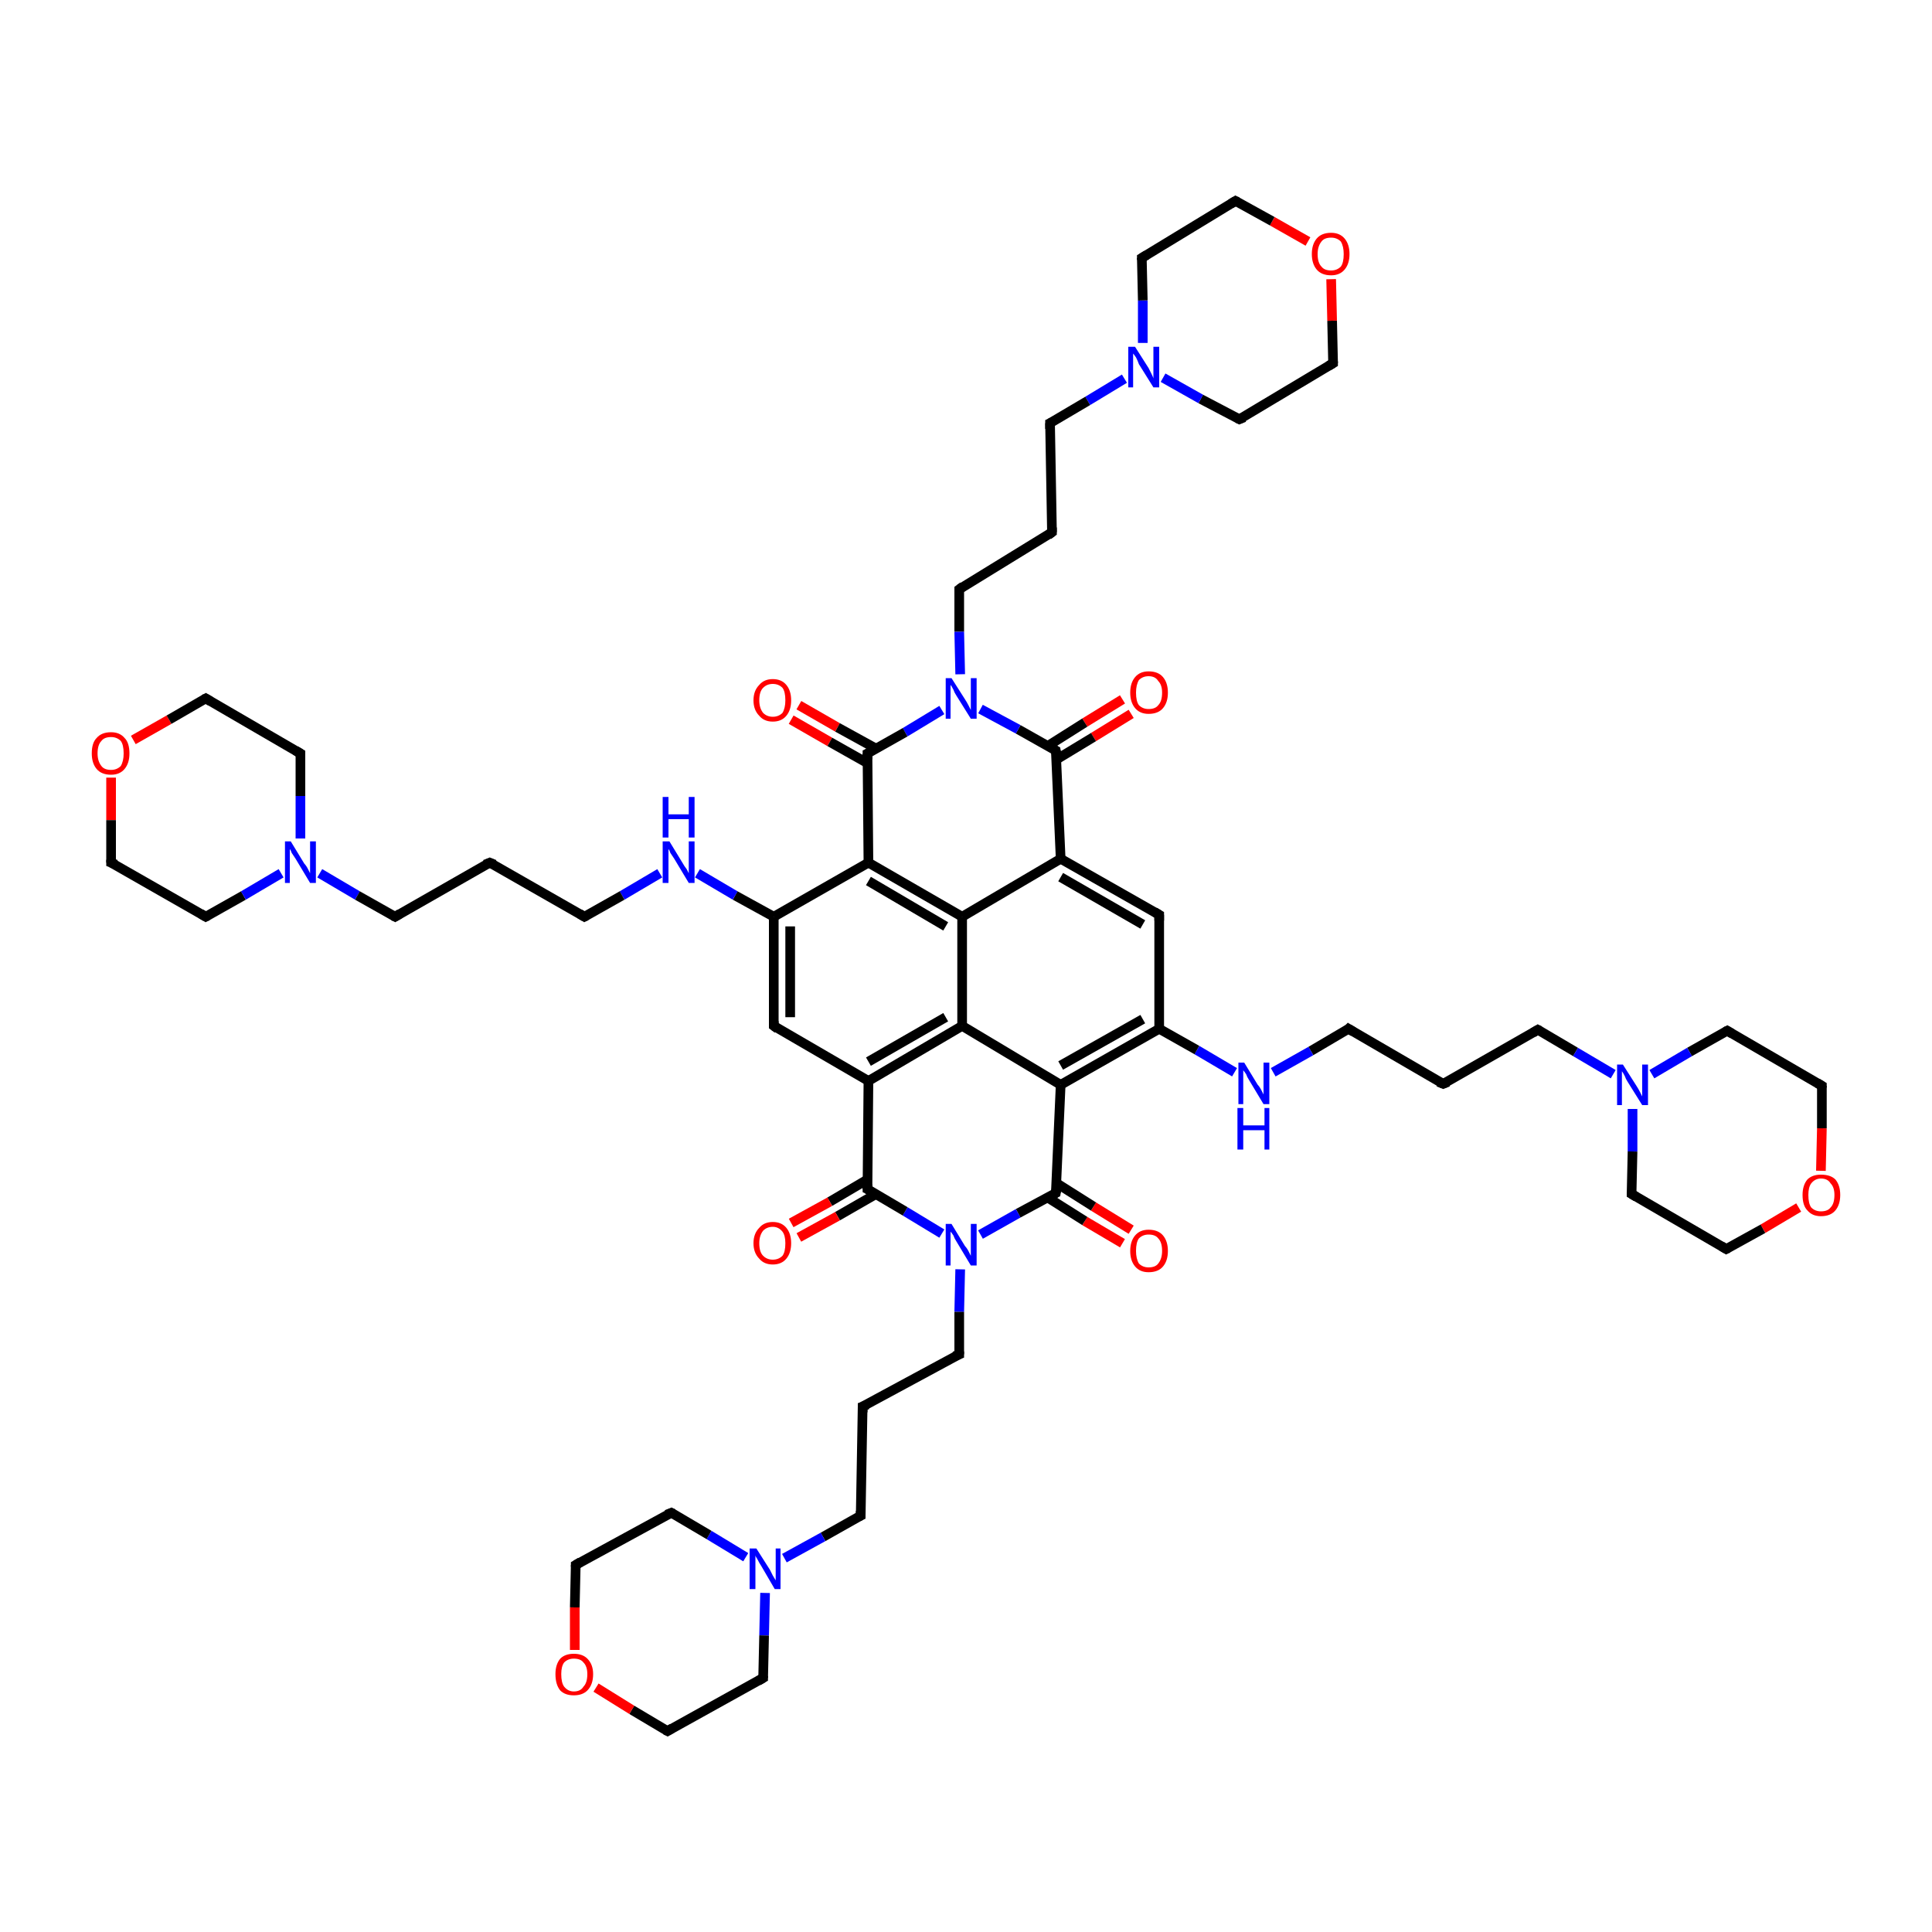 <?xml version='1.0' encoding='iso-8859-1'?>
<svg version='1.1' baseProfile='full'
              xmlns='http://www.w3.org/2000/svg'
                      xmlns:rdkit='http://www.rdkit.org/xml'
                      xmlns:xlink='http://www.w3.org/1999/xlink'
                  xml:space='preserve'
width='200px' height='200px' viewBox='0 0 200 200'>
<!-- END OF HEADER -->
<rect style='opacity:1.0;fill:#FFFFFF;stroke:none' width='200.0' height='200.0' x='0.0' y='0.0'> </rect>
<path class='bond-0 atom-41 atom-40' d='M 138.0,37.6 L 128.3,43.4' style='fill:none;fill-rule:evenodd;stroke:#000000;stroke-width:1.0px;stroke-linecap:butt;stroke-linejoin:miter;stroke-opacity:1' />
<path class='bond-1 atom-41 atom-24' d='M 138.0,37.6 L 137.9,33.2' style='fill:none;fill-rule:evenodd;stroke:#000000;stroke-width:1.0px;stroke-linecap:butt;stroke-linejoin:miter;stroke-opacity:1' />
<path class='bond-1 atom-41 atom-24' d='M 137.9,33.2 L 137.8,28.9' style='fill:none;fill-rule:evenodd;stroke:#FF0000;stroke-width:1.0px;stroke-linecap:butt;stroke-linejoin:miter;stroke-opacity:1' />
<path class='bond-2 atom-40 atom-47' d='M 128.3,43.4 L 124.3,41.3' style='fill:none;fill-rule:evenodd;stroke:#000000;stroke-width:1.0px;stroke-linecap:butt;stroke-linejoin:miter;stroke-opacity:1' />
<path class='bond-2 atom-40 atom-47' d='M 124.3,41.3 L 120.4,39.1' style='fill:none;fill-rule:evenodd;stroke:#0000FF;stroke-width:1.0px;stroke-linecap:butt;stroke-linejoin:miter;stroke-opacity:1' />
<path class='bond-3 atom-47 atom-39' d='M 116.4,39.2 L 112.6,41.5' style='fill:none;fill-rule:evenodd;stroke:#0000FF;stroke-width:1.0px;stroke-linecap:butt;stroke-linejoin:miter;stroke-opacity:1' />
<path class='bond-3 atom-47 atom-39' d='M 112.6,41.5 L 108.7,43.8' style='fill:none;fill-rule:evenodd;stroke:#000000;stroke-width:1.0px;stroke-linecap:butt;stroke-linejoin:miter;stroke-opacity:1' />
<path class='bond-4 atom-47 atom-43' d='M 118.3,35.5 L 118.3,31.1' style='fill:none;fill-rule:evenodd;stroke:#0000FF;stroke-width:1.0px;stroke-linecap:butt;stroke-linejoin:miter;stroke-opacity:1' />
<path class='bond-4 atom-47 atom-43' d='M 118.3,31.1 L 118.2,26.7' style='fill:none;fill-rule:evenodd;stroke:#000000;stroke-width:1.0px;stroke-linecap:butt;stroke-linejoin:miter;stroke-opacity:1' />
<path class='bond-5 atom-24 atom-42' d='M 135.4,25.0 L 131.7,22.9' style='fill:none;fill-rule:evenodd;stroke:#FF0000;stroke-width:1.0px;stroke-linecap:butt;stroke-linejoin:miter;stroke-opacity:1' />
<path class='bond-5 atom-24 atom-42' d='M 131.7,22.9 L 127.9,20.8' style='fill:none;fill-rule:evenodd;stroke:#000000;stroke-width:1.0px;stroke-linecap:butt;stroke-linejoin:miter;stroke-opacity:1' />
<path class='bond-6 atom-39 atom-38' d='M 108.7,43.8 L 108.9,55.1' style='fill:none;fill-rule:evenodd;stroke:#000000;stroke-width:1.0px;stroke-linecap:butt;stroke-linejoin:miter;stroke-opacity:1' />
<path class='bond-7 atom-38 atom-1' d='M 108.9,55.1 L 99.3,61.0' style='fill:none;fill-rule:evenodd;stroke:#000000;stroke-width:1.0px;stroke-linecap:butt;stroke-linejoin:miter;stroke-opacity:1' />
<path class='bond-8 atom-42 atom-43' d='M 127.9,20.8 L 118.2,26.7' style='fill:none;fill-rule:evenodd;stroke:#000000;stroke-width:1.0px;stroke-linecap:butt;stroke-linejoin:miter;stroke-opacity:1' />
<path class='bond-9 atom-1 atom-22' d='M 99.3,61.0 L 99.3,65.4' style='fill:none;fill-rule:evenodd;stroke:#000000;stroke-width:1.0px;stroke-linecap:butt;stroke-linejoin:miter;stroke-opacity:1' />
<path class='bond-9 atom-1 atom-22' d='M 99.3,65.4 L 99.4,69.8' style='fill:none;fill-rule:evenodd;stroke:#0000FF;stroke-width:1.0px;stroke-linecap:butt;stroke-linejoin:miter;stroke-opacity:1' />
<path class='bond-10 atom-16 atom-3' d='M 117.1,73.9 L 113.2,76.3' style='fill:none;fill-rule:evenodd;stroke:#FF0000;stroke-width:1.0px;stroke-linecap:butt;stroke-linejoin:miter;stroke-opacity:1' />
<path class='bond-10 atom-16 atom-3' d='M 113.2,76.3 L 109.4,78.6' style='fill:none;fill-rule:evenodd;stroke:#000000;stroke-width:1.0px;stroke-linecap:butt;stroke-linejoin:miter;stroke-opacity:1' />
<path class='bond-10 atom-16 atom-3' d='M 116.2,72.4 L 112.3,74.8' style='fill:none;fill-rule:evenodd;stroke:#FF0000;stroke-width:1.0px;stroke-linecap:butt;stroke-linejoin:miter;stroke-opacity:1' />
<path class='bond-10 atom-16 atom-3' d='M 112.3,74.8 L 108.5,77.2' style='fill:none;fill-rule:evenodd;stroke:#000000;stroke-width:1.0px;stroke-linecap:butt;stroke-linejoin:miter;stroke-opacity:1' />
<path class='bond-11 atom-3 atom-22' d='M 109.3,77.7 L 105.4,75.5' style='fill:none;fill-rule:evenodd;stroke:#000000;stroke-width:1.0px;stroke-linecap:butt;stroke-linejoin:miter;stroke-opacity:1' />
<path class='bond-11 atom-3 atom-22' d='M 105.4,75.5 L 101.5,73.4' style='fill:none;fill-rule:evenodd;stroke:#0000FF;stroke-width:1.0px;stroke-linecap:butt;stroke-linejoin:miter;stroke-opacity:1' />
<path class='bond-12 atom-3 atom-13' d='M 109.3,77.7 L 109.8,88.9' style='fill:none;fill-rule:evenodd;stroke:#000000;stroke-width:1.0px;stroke-linecap:butt;stroke-linejoin:miter;stroke-opacity:1' />
<path class='bond-13 atom-22 atom-5' d='M 97.5,73.5 L 93.7,75.8' style='fill:none;fill-rule:evenodd;stroke:#0000FF;stroke-width:1.0px;stroke-linecap:butt;stroke-linejoin:miter;stroke-opacity:1' />
<path class='bond-13 atom-22 atom-5' d='M 93.7,75.8 L 89.8,78.0' style='fill:none;fill-rule:evenodd;stroke:#000000;stroke-width:1.0px;stroke-linecap:butt;stroke-linejoin:miter;stroke-opacity:1' />
<path class='bond-14 atom-25 atom-26' d='M 139.6,106.5 L 149.4,112.2' style='fill:none;fill-rule:evenodd;stroke:#000000;stroke-width:1.0px;stroke-linecap:butt;stroke-linejoin:miter;stroke-opacity:1' />
<path class='bond-15 atom-25 atom-46' d='M 139.6,106.5 L 135.7,108.8' style='fill:none;fill-rule:evenodd;stroke:#000000;stroke-width:1.0px;stroke-linecap:butt;stroke-linejoin:miter;stroke-opacity:1' />
<path class='bond-15 atom-25 atom-46' d='M 135.7,108.8 L 131.8,111.0' style='fill:none;fill-rule:evenodd;stroke:#0000FF;stroke-width:1.0px;stroke-linecap:butt;stroke-linejoin:miter;stroke-opacity:1' />
<path class='bond-16 atom-19 atom-13' d='M 120.0,94.7 L 109.8,88.9' style='fill:none;fill-rule:evenodd;stroke:#000000;stroke-width:1.0px;stroke-linecap:butt;stroke-linejoin:miter;stroke-opacity:1' />
<path class='bond-16 atom-19 atom-13' d='M 118.3,95.7 L 109.8,90.8' style='fill:none;fill-rule:evenodd;stroke:#000000;stroke-width:1.0px;stroke-linecap:butt;stroke-linejoin:miter;stroke-opacity:1' />
<path class='bond-17 atom-19 atom-18' d='M 120.0,94.7 L 120.0,106.5' style='fill:none;fill-rule:evenodd;stroke:#000000;stroke-width:1.0px;stroke-linecap:butt;stroke-linejoin:miter;stroke-opacity:1' />
<path class='bond-18 atom-13 atom-14' d='M 109.8,88.9 L 99.6,94.9' style='fill:none;fill-rule:evenodd;stroke:#000000;stroke-width:1.0px;stroke-linecap:butt;stroke-linejoin:miter;stroke-opacity:1' />
<path class='bond-19 atom-20 atom-5' d='M 82.7,73.0 L 86.7,75.3' style='fill:none;fill-rule:evenodd;stroke:#FF0000;stroke-width:1.0px;stroke-linecap:butt;stroke-linejoin:miter;stroke-opacity:1' />
<path class='bond-19 atom-20 atom-5' d='M 86.7,75.3 L 90.7,77.5' style='fill:none;fill-rule:evenodd;stroke:#000000;stroke-width:1.0px;stroke-linecap:butt;stroke-linejoin:miter;stroke-opacity:1' />
<path class='bond-19 atom-20 atom-5' d='M 81.9,74.5 L 85.9,76.8' style='fill:none;fill-rule:evenodd;stroke:#FF0000;stroke-width:1.0px;stroke-linecap:butt;stroke-linejoin:miter;stroke-opacity:1' />
<path class='bond-19 atom-20 atom-5' d='M 85.9,76.8 L 89.8,79.0' style='fill:none;fill-rule:evenodd;stroke:#000000;stroke-width:1.0px;stroke-linecap:butt;stroke-linejoin:miter;stroke-opacity:1' />
<path class='bond-20 atom-5 atom-8' d='M 89.8,78.0 L 89.9,89.3' style='fill:none;fill-rule:evenodd;stroke:#000000;stroke-width:1.0px;stroke-linecap:butt;stroke-linejoin:miter;stroke-opacity:1' />
<path class='bond-21 atom-26 atom-27' d='M 149.4,112.2 L 159.2,106.6' style='fill:none;fill-rule:evenodd;stroke:#000000;stroke-width:1.0px;stroke-linecap:butt;stroke-linejoin:miter;stroke-opacity:1' />
<path class='bond-22 atom-28 atom-29' d='M 178.8,106.7 L 188.6,112.4' style='fill:none;fill-rule:evenodd;stroke:#000000;stroke-width:1.0px;stroke-linecap:butt;stroke-linejoin:miter;stroke-opacity:1' />
<path class='bond-23 atom-28 atom-44' d='M 178.8,106.7 L 174.9,108.9' style='fill:none;fill-rule:evenodd;stroke:#000000;stroke-width:1.0px;stroke-linecap:butt;stroke-linejoin:miter;stroke-opacity:1' />
<path class='bond-23 atom-28 atom-44' d='M 174.9,108.9 L 171.0,111.2' style='fill:none;fill-rule:evenodd;stroke:#0000FF;stroke-width:1.0px;stroke-linecap:butt;stroke-linejoin:miter;stroke-opacity:1' />
<path class='bond-24 atom-29 atom-23' d='M 188.6,112.4 L 188.6,116.8' style='fill:none;fill-rule:evenodd;stroke:#000000;stroke-width:1.0px;stroke-linecap:butt;stroke-linejoin:miter;stroke-opacity:1' />
<path class='bond-24 atom-29 atom-23' d='M 188.6,116.8 L 188.5,121.2' style='fill:none;fill-rule:evenodd;stroke:#FF0000;stroke-width:1.0px;stroke-linecap:butt;stroke-linejoin:miter;stroke-opacity:1' />
<path class='bond-25 atom-27 atom-44' d='M 159.2,106.6 L 163.1,108.9' style='fill:none;fill-rule:evenodd;stroke:#000000;stroke-width:1.0px;stroke-linecap:butt;stroke-linejoin:miter;stroke-opacity:1' />
<path class='bond-25 atom-27 atom-44' d='M 163.1,108.9 L 167.0,111.2' style='fill:none;fill-rule:evenodd;stroke:#0000FF;stroke-width:1.0px;stroke-linecap:butt;stroke-linejoin:miter;stroke-opacity:1' />
<path class='bond-26 atom-46 atom-18' d='M 127.8,111.0 L 123.9,108.7' style='fill:none;fill-rule:evenodd;stroke:#0000FF;stroke-width:1.0px;stroke-linecap:butt;stroke-linejoin:miter;stroke-opacity:1' />
<path class='bond-26 atom-46 atom-18' d='M 123.9,108.7 L 120.0,106.5' style='fill:none;fill-rule:evenodd;stroke:#000000;stroke-width:1.0px;stroke-linecap:butt;stroke-linejoin:miter;stroke-opacity:1' />
<path class='bond-27 atom-57 atom-54' d='M 13.8,76.6 L 17.5,74.5' style='fill:none;fill-rule:evenodd;stroke:#FF0000;stroke-width:1.0px;stroke-linecap:butt;stroke-linejoin:miter;stroke-opacity:1' />
<path class='bond-27 atom-57 atom-54' d='M 17.5,74.5 L 21.3,72.3' style='fill:none;fill-rule:evenodd;stroke:#000000;stroke-width:1.0px;stroke-linecap:butt;stroke-linejoin:miter;stroke-opacity:1' />
<path class='bond-28 atom-57 atom-53' d='M 11.5,80.5 L 11.5,84.9' style='fill:none;fill-rule:evenodd;stroke:#FF0000;stroke-width:1.0px;stroke-linecap:butt;stroke-linejoin:miter;stroke-opacity:1' />
<path class='bond-28 atom-57 atom-53' d='M 11.5,84.9 L 11.5,89.3' style='fill:none;fill-rule:evenodd;stroke:#000000;stroke-width:1.0px;stroke-linecap:butt;stroke-linejoin:miter;stroke-opacity:1' />
<path class='bond-29 atom-18 atom-17' d='M 120.0,106.5 L 109.8,112.3' style='fill:none;fill-rule:evenodd;stroke:#000000;stroke-width:1.0px;stroke-linecap:butt;stroke-linejoin:miter;stroke-opacity:1' />
<path class='bond-29 atom-18 atom-17' d='M 118.3,105.5 L 109.8,110.3' style='fill:none;fill-rule:evenodd;stroke:#000000;stroke-width:1.0px;stroke-linecap:butt;stroke-linejoin:miter;stroke-opacity:1' />
<path class='bond-30 atom-54 atom-55' d='M 21.3,72.3 L 31.1,78.0' style='fill:none;fill-rule:evenodd;stroke:#000000;stroke-width:1.0px;stroke-linecap:butt;stroke-linejoin:miter;stroke-opacity:1' />
<path class='bond-31 atom-14 atom-8' d='M 99.6,94.9 L 89.9,89.3' style='fill:none;fill-rule:evenodd;stroke:#000000;stroke-width:1.0px;stroke-linecap:butt;stroke-linejoin:miter;stroke-opacity:1' />
<path class='bond-31 atom-14 atom-8' d='M 97.9,95.9 L 89.9,91.2' style='fill:none;fill-rule:evenodd;stroke:#000000;stroke-width:1.0px;stroke-linecap:butt;stroke-linejoin:miter;stroke-opacity:1' />
<path class='bond-32 atom-14 atom-15' d='M 99.6,94.9 L 99.6,106.2' style='fill:none;fill-rule:evenodd;stroke:#000000;stroke-width:1.0px;stroke-linecap:butt;stroke-linejoin:miter;stroke-opacity:1' />
<path class='bond-33 atom-8 atom-9' d='M 89.9,89.3 L 80.1,94.9' style='fill:none;fill-rule:evenodd;stroke:#000000;stroke-width:1.0px;stroke-linecap:butt;stroke-linejoin:miter;stroke-opacity:1' />
<path class='bond-34 atom-44 atom-31' d='M 169.0,114.8 L 169.0,119.2' style='fill:none;fill-rule:evenodd;stroke:#0000FF;stroke-width:1.0px;stroke-linecap:butt;stroke-linejoin:miter;stroke-opacity:1' />
<path class='bond-34 atom-44 atom-31' d='M 169.0,119.2 L 168.9,123.6' style='fill:none;fill-rule:evenodd;stroke:#000000;stroke-width:1.0px;stroke-linecap:butt;stroke-linejoin:miter;stroke-opacity:1' />
<path class='bond-35 atom-55 atom-56' d='M 31.1,78.0 L 31.1,82.4' style='fill:none;fill-rule:evenodd;stroke:#000000;stroke-width:1.0px;stroke-linecap:butt;stroke-linejoin:miter;stroke-opacity:1' />
<path class='bond-35 atom-55 atom-56' d='M 31.1,82.4 L 31.1,86.8' style='fill:none;fill-rule:evenodd;stroke:#0000FF;stroke-width:1.0px;stroke-linecap:butt;stroke-linejoin:miter;stroke-opacity:1' />
<path class='bond-36 atom-23 atom-30' d='M 186.2,125.0 L 182.5,127.2' style='fill:none;fill-rule:evenodd;stroke:#FF0000;stroke-width:1.0px;stroke-linecap:butt;stroke-linejoin:miter;stroke-opacity:1' />
<path class='bond-36 atom-23 atom-30' d='M 182.5,127.2 L 178.7,129.3' style='fill:none;fill-rule:evenodd;stroke:#000000;stroke-width:1.0px;stroke-linecap:butt;stroke-linejoin:miter;stroke-opacity:1' />
<path class='bond-37 atom-53 atom-52' d='M 11.5,89.3 L 21.3,94.9' style='fill:none;fill-rule:evenodd;stroke:#000000;stroke-width:1.0px;stroke-linecap:butt;stroke-linejoin:miter;stroke-opacity:1' />
<path class='bond-38 atom-17 atom-15' d='M 109.8,112.3 L 99.6,106.2' style='fill:none;fill-rule:evenodd;stroke:#000000;stroke-width:1.0px;stroke-linecap:butt;stroke-linejoin:miter;stroke-opacity:1' />
<path class='bond-39 atom-17 atom-2' d='M 109.8,112.3 L 109.3,123.5' style='fill:none;fill-rule:evenodd;stroke:#000000;stroke-width:1.0px;stroke-linecap:butt;stroke-linejoin:miter;stroke-opacity:1' />
<path class='bond-40 atom-15 atom-11' d='M 99.6,106.2 L 89.9,111.9' style='fill:none;fill-rule:evenodd;stroke:#000000;stroke-width:1.0px;stroke-linecap:butt;stroke-linejoin:miter;stroke-opacity:1' />
<path class='bond-40 atom-15 atom-11' d='M 97.9,105.3 L 89.9,109.9' style='fill:none;fill-rule:evenodd;stroke:#000000;stroke-width:1.0px;stroke-linecap:butt;stroke-linejoin:miter;stroke-opacity:1' />
<path class='bond-41 atom-31 atom-30' d='M 168.9,123.6 L 178.7,129.3' style='fill:none;fill-rule:evenodd;stroke:#000000;stroke-width:1.0px;stroke-linecap:butt;stroke-linejoin:miter;stroke-opacity:1' />
<path class='bond-42 atom-9 atom-7' d='M 80.1,94.9 L 76.1,92.7' style='fill:none;fill-rule:evenodd;stroke:#000000;stroke-width:1.0px;stroke-linecap:butt;stroke-linejoin:miter;stroke-opacity:1' />
<path class='bond-42 atom-9 atom-7' d='M 76.1,92.7 L 72.2,90.4' style='fill:none;fill-rule:evenodd;stroke:#0000FF;stroke-width:1.0px;stroke-linecap:butt;stroke-linejoin:miter;stroke-opacity:1' />
<path class='bond-43 atom-9 atom-10' d='M 80.1,94.9 L 80.1,106.2' style='fill:none;fill-rule:evenodd;stroke:#000000;stroke-width:1.0px;stroke-linecap:butt;stroke-linejoin:miter;stroke-opacity:1' />
<path class='bond-43 atom-9 atom-10' d='M 81.8,95.9 L 81.8,105.3' style='fill:none;fill-rule:evenodd;stroke:#000000;stroke-width:1.0px;stroke-linecap:butt;stroke-linejoin:miter;stroke-opacity:1' />
<path class='bond-44 atom-7 atom-49' d='M 68.3,90.4 L 64.4,92.7' style='fill:none;fill-rule:evenodd;stroke:#0000FF;stroke-width:1.0px;stroke-linecap:butt;stroke-linejoin:miter;stroke-opacity:1' />
<path class='bond-44 atom-7 atom-49' d='M 64.4,92.7 L 60.5,94.9' style='fill:none;fill-rule:evenodd;stroke:#000000;stroke-width:1.0px;stroke-linecap:butt;stroke-linejoin:miter;stroke-opacity:1' />
<path class='bond-45 atom-52 atom-56' d='M 21.3,94.9 L 25.2,92.7' style='fill:none;fill-rule:evenodd;stroke:#000000;stroke-width:1.0px;stroke-linecap:butt;stroke-linejoin:miter;stroke-opacity:1' />
<path class='bond-45 atom-52 atom-56' d='M 25.2,92.7 L 29.1,90.4' style='fill:none;fill-rule:evenodd;stroke:#0000FF;stroke-width:1.0px;stroke-linecap:butt;stroke-linejoin:miter;stroke-opacity:1' />
<path class='bond-46 atom-56 atom-51' d='M 33.1,90.4 L 37.0,92.7' style='fill:none;fill-rule:evenodd;stroke:#0000FF;stroke-width:1.0px;stroke-linecap:butt;stroke-linejoin:miter;stroke-opacity:1' />
<path class='bond-46 atom-56 atom-51' d='M 37.0,92.7 L 40.9,94.9' style='fill:none;fill-rule:evenodd;stroke:#000000;stroke-width:1.0px;stroke-linecap:butt;stroke-linejoin:miter;stroke-opacity:1' />
<path class='bond-47 atom-51 atom-50' d='M 40.9,94.9 L 50.7,89.3' style='fill:none;fill-rule:evenodd;stroke:#000000;stroke-width:1.0px;stroke-linecap:butt;stroke-linejoin:miter;stroke-opacity:1' />
<path class='bond-48 atom-6 atom-2' d='M 116.2,128.7 L 112.3,126.4' style='fill:none;fill-rule:evenodd;stroke:#FF0000;stroke-width:1.0px;stroke-linecap:butt;stroke-linejoin:miter;stroke-opacity:1' />
<path class='bond-48 atom-6 atom-2' d='M 112.3,126.4 L 108.5,124.0' style='fill:none;fill-rule:evenodd;stroke:#000000;stroke-width:1.0px;stroke-linecap:butt;stroke-linejoin:miter;stroke-opacity:1' />
<path class='bond-48 atom-6 atom-2' d='M 117.1,127.3 L 113.2,124.9' style='fill:none;fill-rule:evenodd;stroke:#FF0000;stroke-width:1.0px;stroke-linecap:butt;stroke-linejoin:miter;stroke-opacity:1' />
<path class='bond-48 atom-6 atom-2' d='M 113.2,124.9 L 109.4,122.5' style='fill:none;fill-rule:evenodd;stroke:#000000;stroke-width:1.0px;stroke-linecap:butt;stroke-linejoin:miter;stroke-opacity:1' />
<path class='bond-49 atom-2 atom-12' d='M 109.3,123.5 L 105.4,125.6' style='fill:none;fill-rule:evenodd;stroke:#000000;stroke-width:1.0px;stroke-linecap:butt;stroke-linejoin:miter;stroke-opacity:1' />
<path class='bond-49 atom-2 atom-12' d='M 105.4,125.6 L 101.5,127.8' style='fill:none;fill-rule:evenodd;stroke:#0000FF;stroke-width:1.0px;stroke-linecap:butt;stroke-linejoin:miter;stroke-opacity:1' />
<path class='bond-50 atom-50 atom-49' d='M 50.7,89.3 L 60.5,94.9' style='fill:none;fill-rule:evenodd;stroke:#000000;stroke-width:1.0px;stroke-linecap:butt;stroke-linejoin:miter;stroke-opacity:1' />
<path class='bond-51 atom-11 atom-10' d='M 89.9,111.9 L 80.1,106.2' style='fill:none;fill-rule:evenodd;stroke:#000000;stroke-width:1.0px;stroke-linecap:butt;stroke-linejoin:miter;stroke-opacity:1' />
<path class='bond-52 atom-11 atom-4' d='M 89.9,111.9 L 89.8,123.1' style='fill:none;fill-rule:evenodd;stroke:#000000;stroke-width:1.0px;stroke-linecap:butt;stroke-linejoin:miter;stroke-opacity:1' />
<path class='bond-53 atom-12 atom-4' d='M 97.5,127.7 L 93.7,125.4' style='fill:none;fill-rule:evenodd;stroke:#0000FF;stroke-width:1.0px;stroke-linecap:butt;stroke-linejoin:miter;stroke-opacity:1' />
<path class='bond-53 atom-12 atom-4' d='M 93.7,125.4 L 89.8,123.1' style='fill:none;fill-rule:evenodd;stroke:#000000;stroke-width:1.0px;stroke-linecap:butt;stroke-linejoin:miter;stroke-opacity:1' />
<path class='bond-54 atom-12 atom-0' d='M 99.4,131.4 L 99.3,135.8' style='fill:none;fill-rule:evenodd;stroke:#0000FF;stroke-width:1.0px;stroke-linecap:butt;stroke-linejoin:miter;stroke-opacity:1' />
<path class='bond-54 atom-12 atom-0' d='M 99.3,135.8 L 99.3,140.2' style='fill:none;fill-rule:evenodd;stroke:#000000;stroke-width:1.0px;stroke-linecap:butt;stroke-linejoin:miter;stroke-opacity:1' />
<path class='bond-55 atom-4 atom-21' d='M 89.8,122.1 L 85.9,124.4' style='fill:none;fill-rule:evenodd;stroke:#000000;stroke-width:1.0px;stroke-linecap:butt;stroke-linejoin:miter;stroke-opacity:1' />
<path class='bond-55 atom-4 atom-21' d='M 85.9,124.4 L 81.9,126.6' style='fill:none;fill-rule:evenodd;stroke:#FF0000;stroke-width:1.0px;stroke-linecap:butt;stroke-linejoin:miter;stroke-opacity:1' />
<path class='bond-55 atom-4 atom-21' d='M 90.7,123.6 L 86.7,125.9' style='fill:none;fill-rule:evenodd;stroke:#000000;stroke-width:1.0px;stroke-linecap:butt;stroke-linejoin:miter;stroke-opacity:1' />
<path class='bond-55 atom-4 atom-21' d='M 86.7,125.9 L 82.7,128.1' style='fill:none;fill-rule:evenodd;stroke:#FF0000;stroke-width:1.0px;stroke-linecap:butt;stroke-linejoin:miter;stroke-opacity:1' />
<path class='bond-56 atom-0 atom-32' d='M 99.3,140.2 L 89.3,145.6' style='fill:none;fill-rule:evenodd;stroke:#000000;stroke-width:1.0px;stroke-linecap:butt;stroke-linejoin:miter;stroke-opacity:1' />
<path class='bond-57 atom-32 atom-33' d='M 89.3,145.6 L 89.1,156.9' style='fill:none;fill-rule:evenodd;stroke:#000000;stroke-width:1.0px;stroke-linecap:butt;stroke-linejoin:miter;stroke-opacity:1' />
<path class='bond-58 atom-33 atom-45' d='M 89.1,156.9 L 85.2,159.1' style='fill:none;fill-rule:evenodd;stroke:#000000;stroke-width:1.0px;stroke-linecap:butt;stroke-linejoin:miter;stroke-opacity:1' />
<path class='bond-58 atom-33 atom-45' d='M 85.2,159.1 L 81.2,161.3' style='fill:none;fill-rule:evenodd;stroke:#0000FF;stroke-width:1.0px;stroke-linecap:butt;stroke-linejoin:miter;stroke-opacity:1' />
<path class='bond-59 atom-45 atom-34' d='M 77.2,161.2 L 73.4,158.9' style='fill:none;fill-rule:evenodd;stroke:#0000FF;stroke-width:1.0px;stroke-linecap:butt;stroke-linejoin:miter;stroke-opacity:1' />
<path class='bond-59 atom-45 atom-34' d='M 73.4,158.9 L 69.5,156.6' style='fill:none;fill-rule:evenodd;stroke:#000000;stroke-width:1.0px;stroke-linecap:butt;stroke-linejoin:miter;stroke-opacity:1' />
<path class='bond-60 atom-45 atom-37' d='M 79.2,164.9 L 79.1,169.3' style='fill:none;fill-rule:evenodd;stroke:#0000FF;stroke-width:1.0px;stroke-linecap:butt;stroke-linejoin:miter;stroke-opacity:1' />
<path class='bond-60 atom-45 atom-37' d='M 79.1,169.3 L 79.0,173.7' style='fill:none;fill-rule:evenodd;stroke:#000000;stroke-width:1.0px;stroke-linecap:butt;stroke-linejoin:miter;stroke-opacity:1' />
<path class='bond-61 atom-34 atom-35' d='M 69.5,156.6 L 59.6,162.0' style='fill:none;fill-rule:evenodd;stroke:#000000;stroke-width:1.0px;stroke-linecap:butt;stroke-linejoin:miter;stroke-opacity:1' />
<path class='bond-62 atom-37 atom-36' d='M 79.0,173.7 L 69.1,179.2' style='fill:none;fill-rule:evenodd;stroke:#000000;stroke-width:1.0px;stroke-linecap:butt;stroke-linejoin:miter;stroke-opacity:1' />
<path class='bond-63 atom-36 atom-48' d='M 69.1,179.2 L 65.4,177.0' style='fill:none;fill-rule:evenodd;stroke:#000000;stroke-width:1.0px;stroke-linecap:butt;stroke-linejoin:miter;stroke-opacity:1' />
<path class='bond-63 atom-36 atom-48' d='M 65.4,177.0 L 61.7,174.7' style='fill:none;fill-rule:evenodd;stroke:#FF0000;stroke-width:1.0px;stroke-linecap:butt;stroke-linejoin:miter;stroke-opacity:1' />
<path class='bond-64 atom-35 atom-48' d='M 59.6,162.0 L 59.5,166.4' style='fill:none;fill-rule:evenodd;stroke:#000000;stroke-width:1.0px;stroke-linecap:butt;stroke-linejoin:miter;stroke-opacity:1' />
<path class='bond-64 atom-35 atom-48' d='M 59.5,166.4 L 59.5,170.8' style='fill:none;fill-rule:evenodd;stroke:#FF0000;stroke-width:1.0px;stroke-linecap:butt;stroke-linejoin:miter;stroke-opacity:1' />
<path d='M 99.3,139.9 L 99.3,140.2 L 98.8,140.4' style='fill:none;stroke:#000000;stroke-width:1.0px;stroke-linecap:butt;stroke-linejoin:miter;stroke-opacity:1;' />
<path d='M 99.7,60.7 L 99.3,61.0 L 99.3,61.2' style='fill:none;stroke:#000000;stroke-width:1.0px;stroke-linecap:butt;stroke-linejoin:miter;stroke-opacity:1;' />
<path d='M 109.4,122.9 L 109.3,123.5 L 109.1,123.6' style='fill:none;stroke:#000000;stroke-width:1.0px;stroke-linecap:butt;stroke-linejoin:miter;stroke-opacity:1;' />
<path d='M 109.1,77.6 L 109.3,77.7 L 109.4,78.2' style='fill:none;stroke:#000000;stroke-width:1.0px;stroke-linecap:butt;stroke-linejoin:miter;stroke-opacity:1;' />
<path d='M 89.8,122.6 L 89.8,123.1 L 90.0,123.2' style='fill:none;stroke:#000000;stroke-width:1.0px;stroke-linecap:butt;stroke-linejoin:miter;stroke-opacity:1;' />
<path d='M 90.0,77.9 L 89.8,78.0 L 89.8,78.6' style='fill:none;stroke:#000000;stroke-width:1.0px;stroke-linecap:butt;stroke-linejoin:miter;stroke-opacity:1;' />
<path d='M 80.1,105.7 L 80.1,106.2 L 80.5,106.5' style='fill:none;stroke:#000000;stroke-width:1.0px;stroke-linecap:butt;stroke-linejoin:miter;stroke-opacity:1;' />
<path d='M 119.5,94.4 L 120.0,94.7 L 120.0,95.3' style='fill:none;stroke:#000000;stroke-width:1.0px;stroke-linecap:butt;stroke-linejoin:miter;stroke-opacity:1;' />
<path d='M 140.1,106.8 L 139.6,106.5 L 139.4,106.7' style='fill:none;stroke:#000000;stroke-width:1.0px;stroke-linecap:butt;stroke-linejoin:miter;stroke-opacity:1;' />
<path d='M 148.9,112.0 L 149.4,112.2 L 149.9,112.0' style='fill:none;stroke:#000000;stroke-width:1.0px;stroke-linecap:butt;stroke-linejoin:miter;stroke-opacity:1;' />
<path d='M 158.7,106.9 L 159.2,106.6 L 159.4,106.7' style='fill:none;stroke:#000000;stroke-width:1.0px;stroke-linecap:butt;stroke-linejoin:miter;stroke-opacity:1;' />
<path d='M 179.3,107.0 L 178.8,106.7 L 178.6,106.8' style='fill:none;stroke:#000000;stroke-width:1.0px;stroke-linecap:butt;stroke-linejoin:miter;stroke-opacity:1;' />
<path d='M 188.1,112.1 L 188.6,112.4 L 188.6,112.6' style='fill:none;stroke:#000000;stroke-width:1.0px;stroke-linecap:butt;stroke-linejoin:miter;stroke-opacity:1;' />
<path d='M 178.9,129.2 L 178.7,129.3 L 178.2,129.0' style='fill:none;stroke:#000000;stroke-width:1.0px;stroke-linecap:butt;stroke-linejoin:miter;stroke-opacity:1;' />
<path d='M 168.9,123.4 L 168.9,123.6 L 169.4,123.9' style='fill:none;stroke:#000000;stroke-width:1.0px;stroke-linecap:butt;stroke-linejoin:miter;stroke-opacity:1;' />
<path d='M 89.8,145.4 L 89.3,145.6 L 89.3,146.2' style='fill:none;stroke:#000000;stroke-width:1.0px;stroke-linecap:butt;stroke-linejoin:miter;stroke-opacity:1;' />
<path d='M 89.1,156.4 L 89.1,156.9 L 88.9,157.0' style='fill:none;stroke:#000000;stroke-width:1.0px;stroke-linecap:butt;stroke-linejoin:miter;stroke-opacity:1;' />
<path d='M 69.7,156.7 L 69.5,156.6 L 69.0,156.8' style='fill:none;stroke:#000000;stroke-width:1.0px;stroke-linecap:butt;stroke-linejoin:miter;stroke-opacity:1;' />
<path d='M 60.1,161.7 L 59.6,162.0 L 59.6,162.2' style='fill:none;stroke:#000000;stroke-width:1.0px;stroke-linecap:butt;stroke-linejoin:miter;stroke-opacity:1;' />
<path d='M 69.6,178.9 L 69.1,179.2 L 68.9,179.1' style='fill:none;stroke:#000000;stroke-width:1.0px;stroke-linecap:butt;stroke-linejoin:miter;stroke-opacity:1;' />
<path d='M 79.0,173.5 L 79.0,173.7 L 78.5,174.0' style='fill:none;stroke:#000000;stroke-width:1.0px;stroke-linecap:butt;stroke-linejoin:miter;stroke-opacity:1;' />
<path d='M 108.9,54.6 L 108.9,55.1 L 108.5,55.4' style='fill:none;stroke:#000000;stroke-width:1.0px;stroke-linecap:butt;stroke-linejoin:miter;stroke-opacity:1;' />
<path d='M 108.9,43.7 L 108.7,43.8 L 108.7,44.4' style='fill:none;stroke:#000000;stroke-width:1.0px;stroke-linecap:butt;stroke-linejoin:miter;stroke-opacity:1;' />
<path d='M 128.8,43.2 L 128.3,43.4 L 128.1,43.3' style='fill:none;stroke:#000000;stroke-width:1.0px;stroke-linecap:butt;stroke-linejoin:miter;stroke-opacity:1;' />
<path d='M 137.5,37.9 L 138.0,37.6 L 138.0,37.4' style='fill:none;stroke:#000000;stroke-width:1.0px;stroke-linecap:butt;stroke-linejoin:miter;stroke-opacity:1;' />
<path d='M 128.1,20.9 L 127.9,20.8 L 127.4,21.1' style='fill:none;stroke:#000000;stroke-width:1.0px;stroke-linecap:butt;stroke-linejoin:miter;stroke-opacity:1;' />
<path d='M 118.2,26.9 L 118.2,26.7 L 118.7,26.4' style='fill:none;stroke:#000000;stroke-width:1.0px;stroke-linecap:butt;stroke-linejoin:miter;stroke-opacity:1;' />
<path d='M 60.7,94.8 L 60.5,94.9 L 60.0,94.6' style='fill:none;stroke:#000000;stroke-width:1.0px;stroke-linecap:butt;stroke-linejoin:miter;stroke-opacity:1;' />
<path d='M 50.2,89.5 L 50.7,89.3 L 51.2,89.5' style='fill:none;stroke:#000000;stroke-width:1.0px;stroke-linecap:butt;stroke-linejoin:miter;stroke-opacity:1;' />
<path d='M 40.7,94.8 L 40.9,94.9 L 41.4,94.6' style='fill:none;stroke:#000000;stroke-width:1.0px;stroke-linecap:butt;stroke-linejoin:miter;stroke-opacity:1;' />
<path d='M 20.8,94.6 L 21.3,94.9 L 21.5,94.8' style='fill:none;stroke:#000000;stroke-width:1.0px;stroke-linecap:butt;stroke-linejoin:miter;stroke-opacity:1;' />
<path d='M 11.5,89.0 L 11.5,89.3 L 12.0,89.5' style='fill:none;stroke:#000000;stroke-width:1.0px;stroke-linecap:butt;stroke-linejoin:miter;stroke-opacity:1;' />
<path d='M 21.1,72.4 L 21.3,72.3 L 21.8,72.6' style='fill:none;stroke:#000000;stroke-width:1.0px;stroke-linecap:butt;stroke-linejoin:miter;stroke-opacity:1;' />
<path d='M 30.6,77.7 L 31.1,78.0 L 31.1,78.2' style='fill:none;stroke:#000000;stroke-width:1.0px;stroke-linecap:butt;stroke-linejoin:miter;stroke-opacity:1;' />
<path class='atom-6' d='M 117.0 129.5
Q 117.0 128.5, 117.5 127.9
Q 118.0 127.3, 118.9 127.3
Q 119.9 127.3, 120.4 127.9
Q 120.9 128.5, 120.9 129.5
Q 120.9 130.5, 120.4 131.1
Q 119.9 131.7, 118.9 131.7
Q 118.0 131.7, 117.5 131.1
Q 117.0 130.5, 117.0 129.5
M 118.9 131.2
Q 119.6 131.2, 119.9 130.8
Q 120.3 130.3, 120.3 129.5
Q 120.3 128.6, 119.9 128.2
Q 119.6 127.8, 118.9 127.8
Q 118.3 127.8, 117.9 128.2
Q 117.6 128.6, 117.6 129.5
Q 117.6 130.3, 117.9 130.8
Q 118.3 131.2, 118.9 131.2
' fill='#FF0000'/>
<path class='atom-7' d='M 69.3 87.1
L 70.7 89.4
Q 70.8 89.6, 71.1 90.0
Q 71.3 90.4, 71.3 90.4
L 71.3 87.1
L 71.9 87.1
L 71.9 91.4
L 71.3 91.4
L 69.8 88.9
Q 69.6 88.6, 69.4 88.3
Q 69.3 88.0, 69.2 87.9
L 69.2 91.4
L 68.6 91.4
L 68.6 87.1
L 69.3 87.1
' fill='#0000FF'/>
<path class='atom-7' d='M 68.6 82.5
L 69.2 82.5
L 69.2 84.3
L 71.3 84.3
L 71.3 82.5
L 71.9 82.5
L 71.9 86.7
L 71.3 86.7
L 71.3 84.8
L 69.2 84.8
L 69.2 86.7
L 68.6 86.7
L 68.6 82.5
' fill='#0000FF'/>
<path class='atom-12' d='M 98.5 126.7
L 99.9 129.0
Q 100.1 129.2, 100.3 129.6
Q 100.5 130.0, 100.5 130.0
L 100.5 126.7
L 101.1 126.7
L 101.1 131.0
L 100.5 131.0
L 99.0 128.5
Q 98.8 128.2, 98.7 127.9
Q 98.5 127.6, 98.4 127.5
L 98.4 131.0
L 97.9 131.0
L 97.9 126.7
L 98.5 126.7
' fill='#0000FF'/>
<path class='atom-16' d='M 117.0 71.7
Q 117.0 70.7, 117.5 70.1
Q 118.0 69.5, 118.9 69.5
Q 119.9 69.5, 120.4 70.1
Q 120.9 70.7, 120.9 71.7
Q 120.9 72.7, 120.4 73.3
Q 119.9 73.9, 118.9 73.9
Q 118.0 73.9, 117.5 73.3
Q 117.0 72.7, 117.0 71.7
M 118.9 73.4
Q 119.6 73.4, 119.9 73.0
Q 120.3 72.6, 120.3 71.7
Q 120.3 70.9, 119.9 70.5
Q 119.6 70.0, 118.9 70.0
Q 118.3 70.0, 117.9 70.4
Q 117.6 70.9, 117.6 71.7
Q 117.6 72.6, 117.9 73.0
Q 118.3 73.4, 118.9 73.4
' fill='#FF0000'/>
<path class='atom-20' d='M 78.0 72.5
Q 78.0 71.5, 78.6 70.9
Q 79.1 70.3, 80.0 70.3
Q 80.9 70.3, 81.4 70.9
Q 81.9 71.5, 81.9 72.5
Q 81.9 73.5, 81.4 74.1
Q 80.9 74.7, 80.0 74.7
Q 79.1 74.7, 78.6 74.1
Q 78.0 73.5, 78.0 72.5
M 80.0 74.2
Q 80.6 74.2, 81.0 73.8
Q 81.3 73.3, 81.3 72.5
Q 81.3 71.6, 81.0 71.2
Q 80.6 70.8, 80.0 70.8
Q 79.4 70.8, 79.0 71.2
Q 78.6 71.6, 78.6 72.5
Q 78.6 73.3, 79.0 73.8
Q 79.4 74.2, 80.0 74.2
' fill='#FF0000'/>
<path class='atom-21' d='M 78.0 128.7
Q 78.0 127.7, 78.6 127.1
Q 79.1 126.5, 80.0 126.5
Q 80.9 126.5, 81.4 127.1
Q 81.9 127.7, 81.9 128.7
Q 81.9 129.7, 81.4 130.3
Q 80.9 130.9, 80.0 130.9
Q 79.1 130.9, 78.6 130.3
Q 78.0 129.7, 78.0 128.7
M 80.0 130.4
Q 80.6 130.4, 81.0 130.0
Q 81.3 129.6, 81.3 128.7
Q 81.3 127.9, 81.0 127.5
Q 80.6 127.0, 80.0 127.0
Q 79.4 127.0, 79.0 127.4
Q 78.6 127.9, 78.6 128.7
Q 78.6 129.6, 79.0 130.0
Q 79.4 130.4, 80.0 130.4
' fill='#FF0000'/>
<path class='atom-22' d='M 98.5 70.2
L 99.9 72.4
Q 100.1 72.7, 100.3 73.1
Q 100.5 73.5, 100.5 73.5
L 100.5 70.2
L 101.1 70.2
L 101.1 74.4
L 100.5 74.4
L 99.0 72.0
Q 98.8 71.7, 98.7 71.4
Q 98.5 71.0, 98.4 70.9
L 98.4 74.4
L 97.9 74.4
L 97.9 70.2
L 98.5 70.2
' fill='#0000FF'/>
<path class='atom-23' d='M 186.6 123.7
Q 186.6 122.7, 187.1 122.1
Q 187.6 121.6, 188.5 121.6
Q 189.5 121.6, 190.0 122.1
Q 190.5 122.7, 190.5 123.7
Q 190.5 124.7, 190.0 125.3
Q 189.5 125.9, 188.5 125.9
Q 187.6 125.9, 187.1 125.3
Q 186.6 124.8, 186.6 123.7
M 188.5 125.4
Q 189.2 125.4, 189.5 125.0
Q 189.9 124.6, 189.9 123.7
Q 189.9 122.9, 189.5 122.5
Q 189.2 122.0, 188.5 122.0
Q 187.9 122.0, 187.5 122.5
Q 187.2 122.9, 187.2 123.7
Q 187.2 124.6, 187.5 125.0
Q 187.9 125.4, 188.5 125.4
' fill='#FF0000'/>
<path class='atom-24' d='M 135.8 26.3
Q 135.8 25.3, 136.3 24.7
Q 136.8 24.1, 137.8 24.1
Q 138.7 24.1, 139.2 24.7
Q 139.7 25.3, 139.7 26.3
Q 139.7 27.3, 139.2 27.9
Q 138.7 28.5, 137.8 28.5
Q 136.8 28.5, 136.3 27.9
Q 135.8 27.3, 135.8 26.3
M 137.8 28.0
Q 138.4 28.0, 138.8 27.6
Q 139.1 27.2, 139.1 26.3
Q 139.1 25.5, 138.8 25.0
Q 138.4 24.6, 137.8 24.6
Q 137.1 24.6, 136.8 25.0
Q 136.4 25.5, 136.4 26.3
Q 136.4 27.2, 136.8 27.6
Q 137.1 28.0, 137.8 28.0
' fill='#FF0000'/>
<path class='atom-44' d='M 168.0 110.2
L 169.4 112.4
Q 169.6 112.7, 169.8 113.1
Q 170.0 113.5, 170.0 113.5
L 170.0 110.2
L 170.6 110.2
L 170.6 114.4
L 170.0 114.4
L 168.5 112.0
Q 168.3 111.7, 168.2 111.4
Q 168.0 111.0, 167.9 110.9
L 167.9 114.4
L 167.4 114.4
L 167.4 110.2
L 168.0 110.2
' fill='#0000FF'/>
<path class='atom-45' d='M 78.3 160.3
L 79.7 162.5
Q 79.8 162.7, 80.0 163.1
Q 80.3 163.6, 80.3 163.6
L 80.3 160.3
L 80.8 160.3
L 80.8 164.5
L 80.2 164.5
L 78.8 162.1
Q 78.6 161.8, 78.4 161.4
Q 78.2 161.1, 78.2 161.0
L 78.2 164.5
L 77.6 164.5
L 77.6 160.3
L 78.3 160.3
' fill='#0000FF'/>
<path class='atom-46' d='M 128.8 110.0
L 130.2 112.3
Q 130.4 112.5, 130.6 112.9
Q 130.8 113.3, 130.8 113.3
L 130.8 110.0
L 131.4 110.0
L 131.4 114.3
L 130.8 114.3
L 129.3 111.8
Q 129.1 111.5, 129.0 111.2
Q 128.8 110.9, 128.7 110.8
L 128.7 114.3
L 128.2 114.3
L 128.2 110.0
L 128.8 110.0
' fill='#0000FF'/>
<path class='atom-46' d='M 128.1 114.7
L 128.7 114.7
L 128.7 116.5
L 130.9 116.5
L 130.9 114.7
L 131.4 114.7
L 131.4 119.0
L 130.9 119.0
L 130.9 117.0
L 128.7 117.0
L 128.7 119.0
L 128.1 119.0
L 128.1 114.7
' fill='#0000FF'/>
<path class='atom-47' d='M 117.5 35.9
L 118.9 38.1
Q 119.0 38.3, 119.2 38.7
Q 119.4 39.1, 119.4 39.2
L 119.4 35.9
L 120.0 35.9
L 120.0 40.1
L 119.4 40.1
L 117.9 37.7
Q 117.8 37.4, 117.6 37.0
Q 117.4 36.7, 117.3 36.6
L 117.3 40.1
L 116.8 40.1
L 116.8 35.9
L 117.5 35.9
' fill='#0000FF'/>
<path class='atom-48' d='M 57.5 173.3
Q 57.5 172.3, 58.0 171.7
Q 58.5 171.2, 59.4 171.2
Q 60.3 171.2, 60.8 171.7
Q 61.4 172.3, 61.4 173.3
Q 61.4 174.4, 60.8 175.0
Q 60.3 175.5, 59.4 175.5
Q 58.5 175.5, 58.0 175.0
Q 57.5 174.4, 57.5 173.3
M 59.4 175.1
Q 60.1 175.1, 60.4 174.6
Q 60.8 174.2, 60.8 173.3
Q 60.8 172.5, 60.4 172.1
Q 60.1 171.7, 59.4 171.7
Q 58.8 171.7, 58.4 172.1
Q 58.1 172.5, 58.1 173.3
Q 58.1 174.2, 58.4 174.6
Q 58.8 175.1, 59.4 175.1
' fill='#FF0000'/>
<path class='atom-56' d='M 30.1 87.1
L 31.5 89.4
Q 31.7 89.6, 31.9 90.0
Q 32.1 90.4, 32.1 90.4
L 32.1 87.1
L 32.7 87.1
L 32.7 91.4
L 32.1 91.4
L 30.6 88.9
Q 30.4 88.6, 30.2 88.3
Q 30.1 88.0, 30.0 87.9
L 30.0 91.4
L 29.5 91.4
L 29.5 87.1
L 30.1 87.1
' fill='#0000FF'/>
<path class='atom-57' d='M 9.5 78.0
Q 9.5 76.9, 10.0 76.4
Q 10.5 75.8, 11.5 75.8
Q 12.4 75.8, 12.9 76.4
Q 13.4 76.9, 13.4 78.0
Q 13.4 79.0, 12.9 79.6
Q 12.4 80.2, 11.5 80.2
Q 10.5 80.2, 10.0 79.6
Q 9.5 79.0, 9.5 78.0
M 11.5 79.7
Q 12.1 79.7, 12.5 79.3
Q 12.8 78.8, 12.8 78.0
Q 12.8 77.1, 12.5 76.7
Q 12.1 76.3, 11.5 76.3
Q 10.8 76.3, 10.5 76.7
Q 10.1 77.1, 10.1 78.0
Q 10.1 78.8, 10.5 79.3
Q 10.8 79.7, 11.5 79.7
' fill='#FF0000'/>
</svg>
